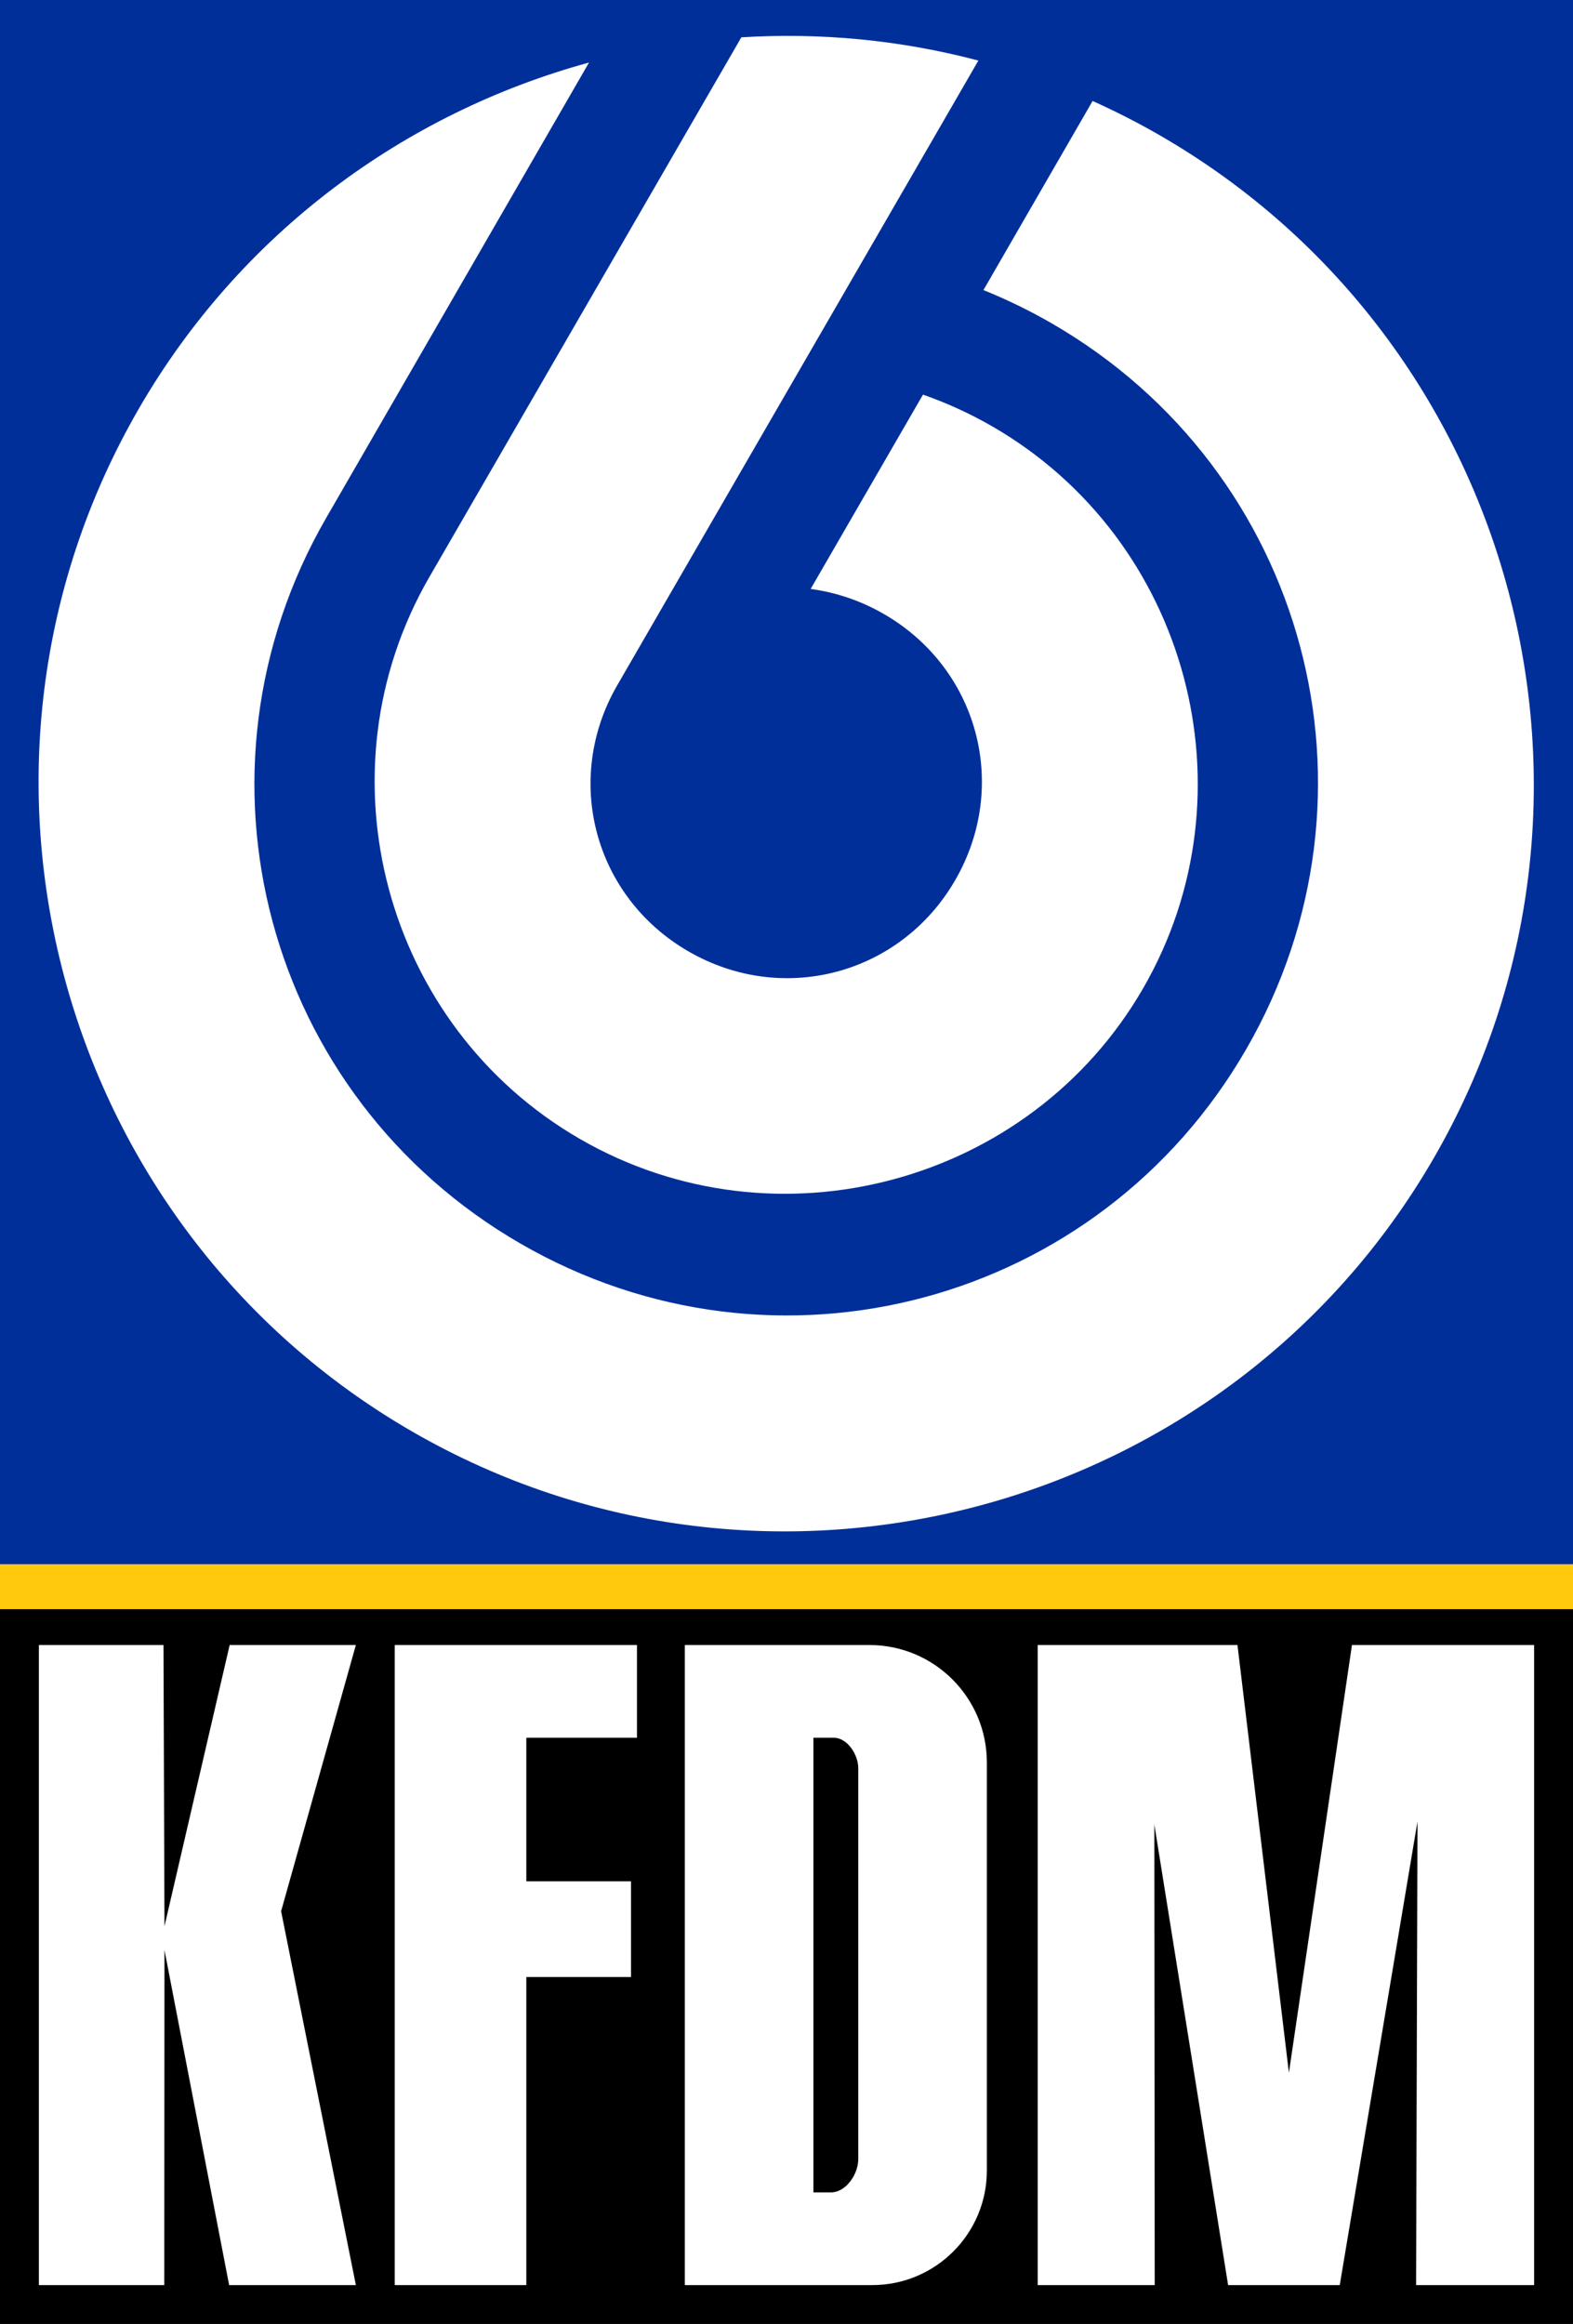 <?xml version="1.0" encoding="UTF-8"?>
<svg id="Layer_1" data-name="Layer 1" xmlns="http://www.w3.org/2000/svg" viewBox="0 0 526 777">
  <rect x="0" y="0" width="526" height="777" fill="#808080" stroke="none"/>
  <defs>
    <style>
      .cls-1, .cls-2 {
        fill: #fff;
      }

      .cls-2 {
        fill-rule: evenodd;
      }

      .cls-3 {
        fill: #012f9a;
      }

      .cls-4 {
        fill: #ffc90e;
      }
    </style>
  </defs>
  <rect class="cls-3" width="526" height="523"/>
  <rect class="cls-4" y="523" width="526" height="15"/>
  <rect y="538" width="526" height="239"/>
  <path class="cls-2" d="m143.58,192.91c-37.83,65.43-15.1,150.17,50.43,187.94,65.53,37.78,150.38,15.07,188.21-50.36,37.83-65.43,15.1-150.17-50.43-187.94-7.5-4.32-15.25-7.84-23.15-10.61l-37.57,64.98c8.33,1.1,16.63,3.84,24.46,8.35,31.58,18.21,42.12,57.47,23.88,89.01-18.23,31.54-57.55,42.06-89.13,23.85-31.58-18.21-42.12-57.47-23.88-89.01l60.59-104.8,60.17-104.07c-26.14-6.91-52.9-9.4-79.26-7.77l-104.31,180.42Z"/>
  <path class="cls-2" d="m46.28,136.9c-68.86,119.28-27.71,272.85,91.55,341.72,119.27,68.87,272.83,27.72,341.69-91.56,68.86-119.28,27.71-272.87-91.56-341.74-7.41-4.28-14.96-8.12-22.6-11.56l-36.5,63.22c7.75,3.13,15.39,6.83,22.85,11.14,85.33,49.27,114.28,157.33,65.02,242.67-49.26,85.34-157.31,114.29-242.64,65.02-85.33-49.27-114.28-157.32-65.01-242.66L196.96,20.91c-61.4,16.8-116.49,56.75-150.69,115.99Z"/>
  <polygon class="cls-1" points="119 764 76.62 764 55 652 54.93 764 13 764 13 550 54.67 550 55 644 76.8 550 119 550 94 639 119 764"/>
  <polygon class="cls-1" points="176 661 211 661 211 629 176 629 176 581 213 581 213 550 132 550 132 764 176 764 176 661"/>
  <path class="cls-1" d="m290.73,550h-61.73v214h62.67c21.17,0,38.33-17.16,38.33-38.33v-136.4c0-21.69-17.58-39.27-39.27-39.27Zm-3.73,171.87c0,5.04-4.09,11.13-9.13,11.13h-5.87v-152h6.82c4.52,0,8.18,5.66,8.18,10.18v130.69Z"/>
  <polygon class="cls-1" points="513 764 473.53 764 474 609 448 764 410.67 764 386 610 386.13 764 347 764 347 550 413.8 550 431 693 452.09 550 513 550 513 764"/>
</svg>